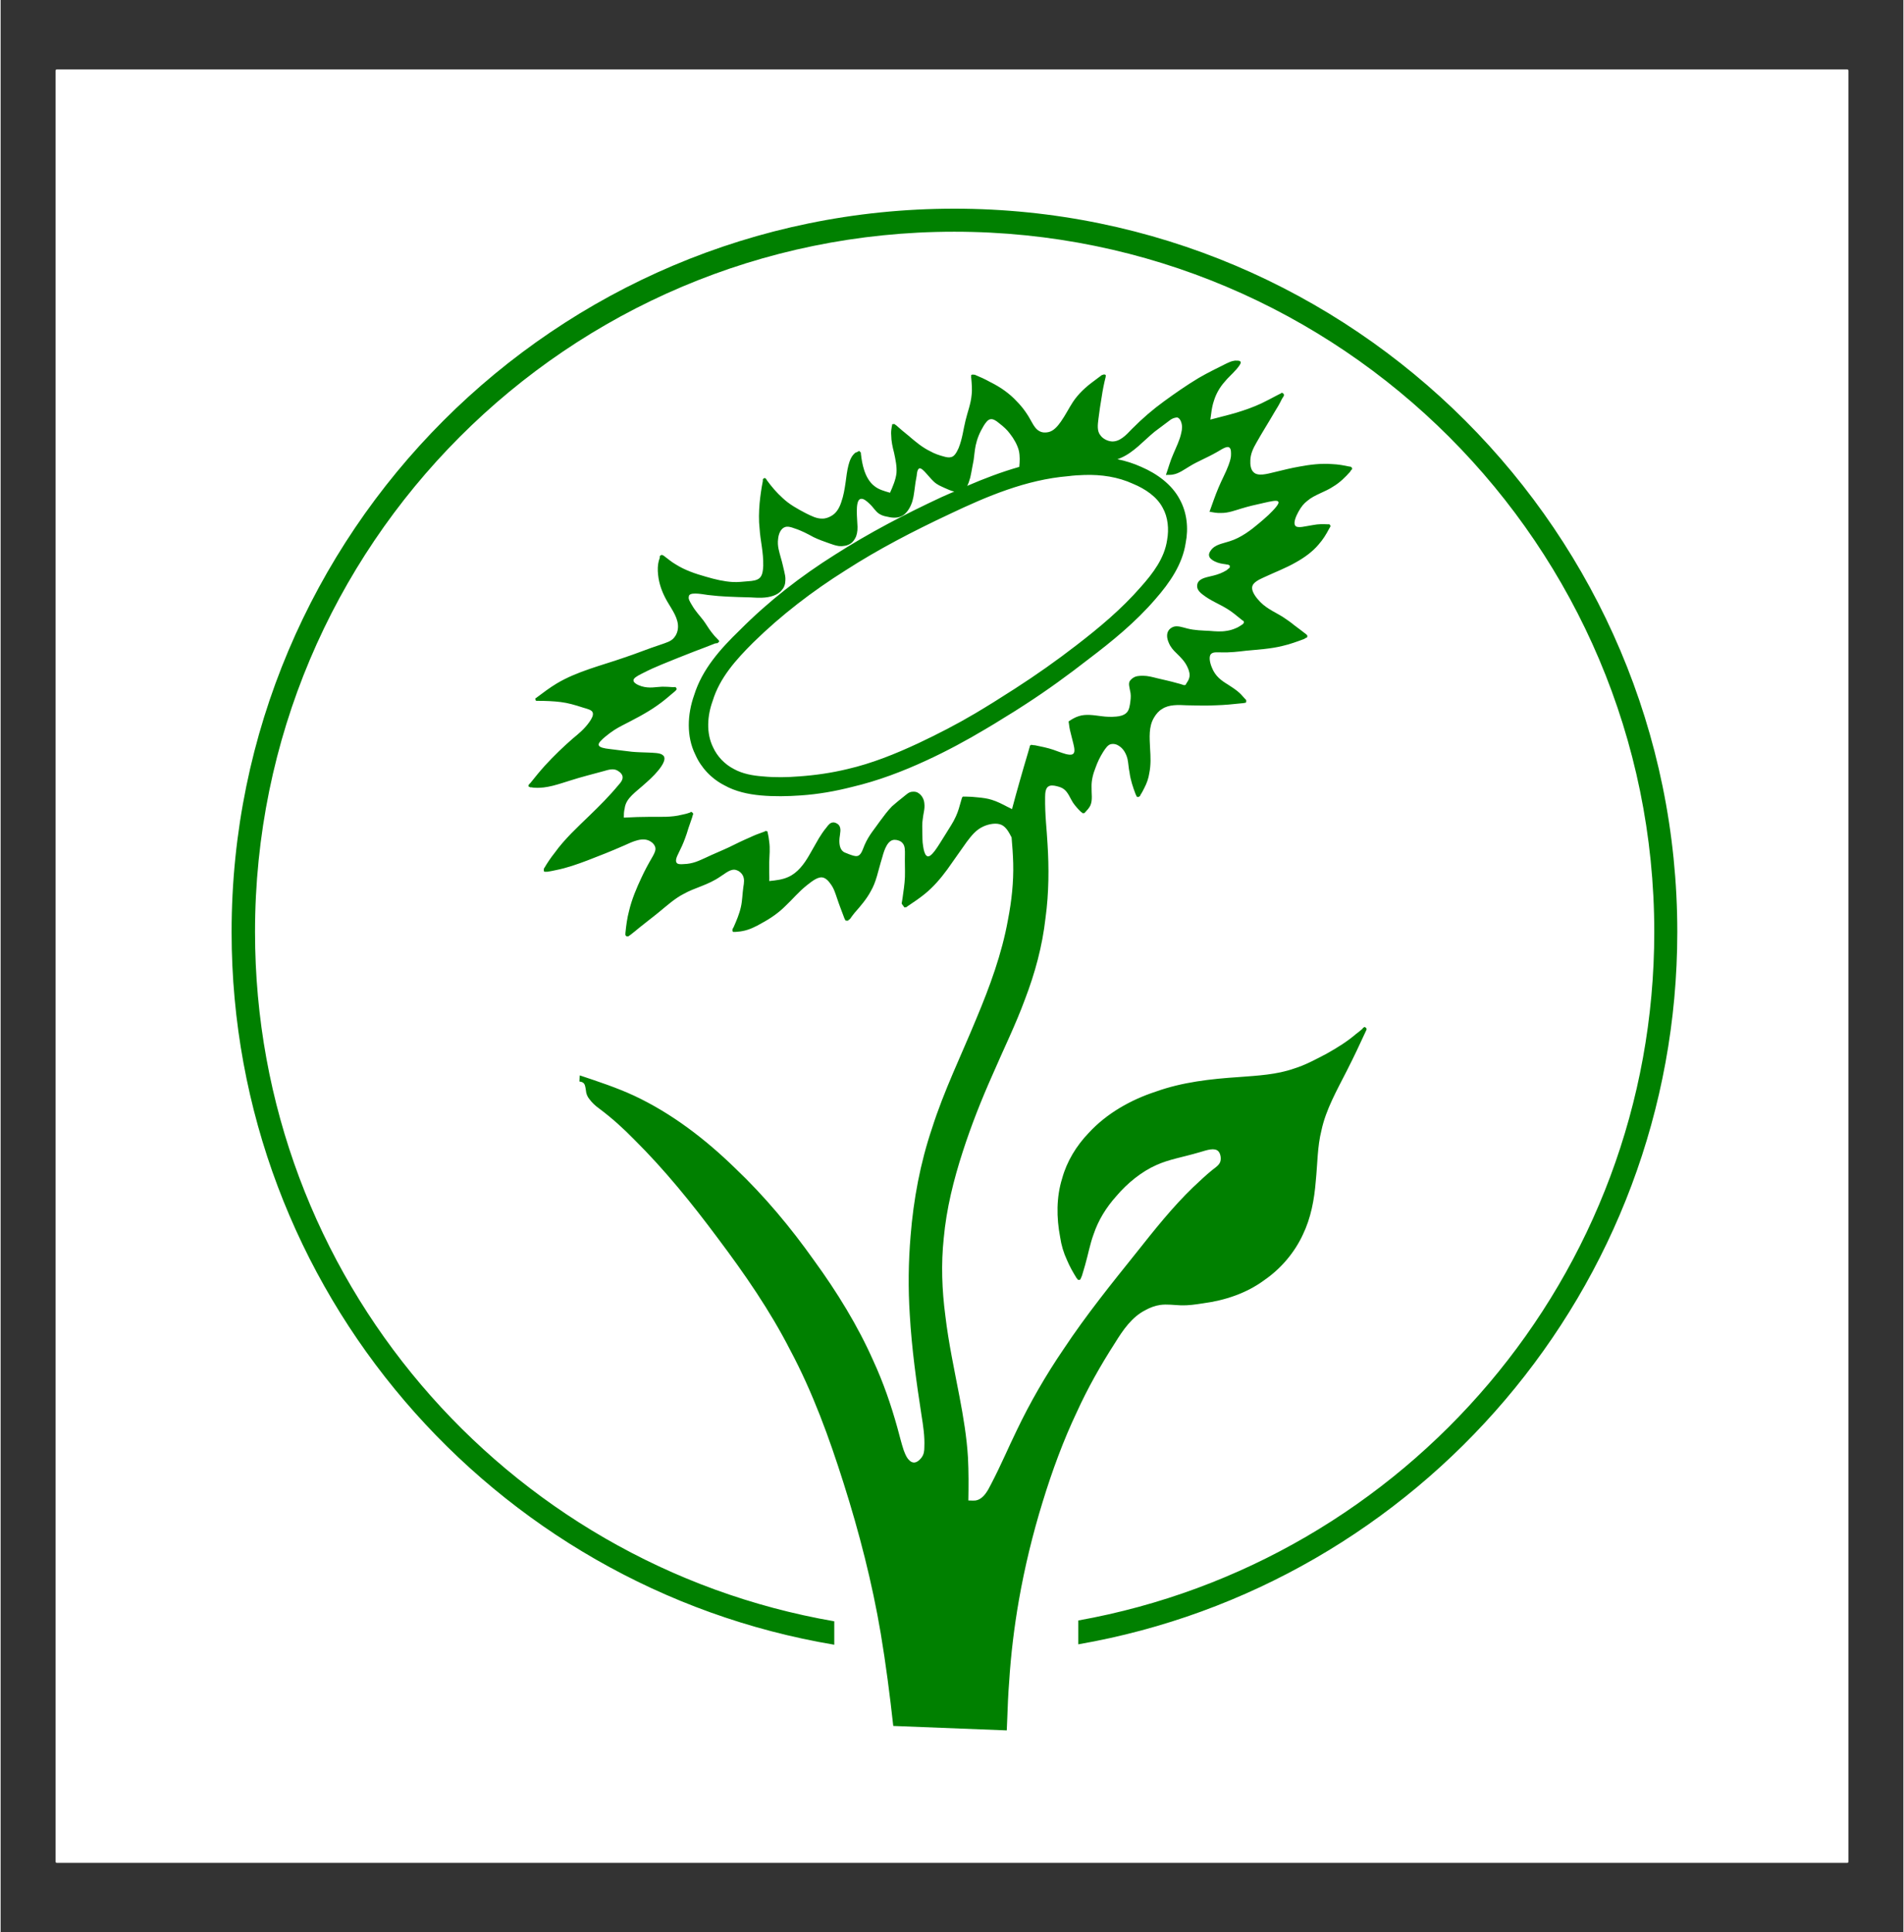 <?xml version="1.0" encoding="UTF-8" standalone="no"?>
<!-- Created with Inkscape (http://www.inkscape.org/) by Marsupilami -->

<svg
   xmlns:dc="http://purl.org/dc/elements/1.1/"
   xmlns:cc="http://creativecommons.org/ns#"
   xmlns:rdf="http://www.w3.org/1999/02/22-rdf-syntax-ns#"
   xmlns:svg="http://www.w3.org/2000/svg"
   xmlns="http://www.w3.org/2000/svg"
   xmlns:sodipodi="http://sodipodi.sourceforge.net/DTD/sodipodi-0.dtd"
   xmlns:inkscape="http://www.inkscape.org/namespaces/inkscape"
   version="1.0"
   width="757"
   height="768"
   viewBox="0 0 131.305 133.3"
   id="svg2646"
   inkscape:version="0.48.3.1 r9886"
   sodipodi:docname="vegan-logo.svg">
  <rect x="0" y="0" width="131.305" height="133.3" fill="#333333" stroke="none"/>
  <title
     id="title3046">Vegan-Logo</title>
  <sodipodi:namedview
     pagecolor="#ffffff"
     bordercolor="#666666"
     borderopacity="1"
     objecttolerance="10"
     gridtolerance="10"
     guidetolerance="10"
     inkscape:pageopacity="0"
     inkscape:pageshadow="2"
     inkscape:window-width="1280"
     inkscape:window-height="974"
     id="namedview3035"
     showgrid="false"
     inkscape:zoom="0.48958333"
     inkscape:cx="-94.907969"
     inkscape:cy="382.12876"
     inkscape:window-x="0"
     inkscape:window-y="0"
     inkscape:window-maximized="1"
     inkscape:current-layer="svg2646" />
  <defs
     id="defs2648" />
  <g
     id="g3038"
     inkscape:export-filename="/home/waldgeist/data/homepage/veganes-leben/vegan-logo.png"
     inkscape:export-xdpi="90"
     inkscape:export-ydpi="90">
    <rect
       y="4.875"
       x="3.877"
       height="123.551"
       width="123.551"
       id="rect3039"
       style="color:#000000;fill:#ffffff;fill-opacity:1;fill-rule:nonzero;stroke:#ffffff;stroke-width:0.174;stroke-linecap:round;stroke-linejoin:round;stroke-miterlimit:4;stroke-opacity:1;stroke-dasharray:none;stroke-dashoffset:0;marker:none;visibility:visible;display:inline;overflow:visible;enable-background:accumulate" />
    <g
       id="layer1"
       transform="matrix(0.892,0,0,0.892,-269.145,-404.457)">
      <path
         inkscape:connector-curvature="0"
         style="fill:#008000;fill-opacity:1;fill-rule:nonzero;stroke:none"
         id="path2572"
         transform="translate(299.663,453.036)"
         d="m 75.844,16.531 c -30.856,0 -55.906,25.081 -55.906,55.938 0,27.689 20.186,50.69 46.625,55.125 l 0,-1.812 C 41.095,121.381 21.75,99.195 21.75,72.469 21.75,42.578 45.953,18.312 75.844,18.312 105.735,18.312 130,42.578 130,72.469 c 0,26.616 -19.245,48.722 -44.562,53.25 l 0,1.844 c 26.293,-4.558 46.344,-27.509 46.344,-55.094 -1e-5,-30.856 -25.081,-55.938 -55.938,-55.938 z m 21.719,11.75 c -0.288,0.036 -0.448,0.125 -0.656,0.219 -0.68,0.345 -1.435,0.703 -2.156,1.125 -0.945,0.566 -1.836,1.191 -2.688,1.812 -0.853,0.62 -1.635,1.288 -2.469,2.125 -0.451,0.474 -0.939,1.005 -1.562,0.969 C 87.71,34.513 87.328,34.317 87.156,34.062 86.876,33.733 86.944,33.237 87,32.781 c 0.075,-0.621 0.156,-1.123 0.25,-1.688 0.074,-0.51 0.182,-1.052 0.312,-1.562 l 0,-0.031 c -2e-6,-0.017 0,-0.031 0,-0.031 -2e-6,-0.018 0,-0.031 0,-0.031 -2e-6,-0.018 0,-0.062 0,-0.062 -2e-6,-0.017 -0.031,0.019 -0.031,0 -0.019,1e-6 -0.013,0 -0.031,0 -0.019,1e-6 -0.013,-0.013 -0.031,-0.031 -0.019,0 -0.013,0 -0.031,0 -0.019,0 -0.044,0.013 -0.062,0.031 -0.019,1e-6 -0.013,0 -0.031,0 -0.041,0.019 -0.075,0.012 -0.094,0.031 -0.206,0.146 -0.416,0.322 -0.625,0.469 -0.624,0.456 -1.177,0.973 -1.594,1.594 -0.321,0.491 -0.579,1.019 -0.938,1.531 -0.245,0.345 -0.552,0.722 -0.969,0.812 -0.245,0.055 -0.511,0.037 -0.719,-0.094 -0.228,-0.125 -0.401,-0.389 -0.531,-0.625 -0.34,-0.639 -0.714,-1.18 -1.188,-1.656 -0.568,-0.621 -1.285,-1.118 -2.062,-1.5 -0.395,-0.221 -0.791,-0.4 -1.188,-0.562 -0.041,-0.019 -0.076,0 -0.094,0 -0.02,1e-6 -0.01,0 -0.031,0 -2e-6,-0.018 -0.01,-0.031 -0.031,-0.031 -0.019,0 -0.013,0.031 -0.031,0.031 -0.018,1e-6 -0.044,-0.018 -0.062,0 -0.019,0.017 -0.031,0.012 -0.031,0.031 -0.019,0.018 0,0.013 0,0.031 -2e-6,-1e-6 0,0.043 0,0.062 -2e-6,0.035 -0.019,0.058 0,0.094 0.037,0.438 0.086,0.906 0.031,1.344 -0.06,0.696 -0.319,1.331 -0.469,1.969 -0.174,0.692 -0.229,1.353 -0.531,2.125 -0.151,0.327 -0.323,0.683 -0.625,0.719 -0.131,0.034 -0.291,0.005 -0.438,-0.031 -0.436,-0.11 -0.795,-0.234 -1.156,-0.438 -0.603,-0.289 -1.146,-0.75 -1.656,-1.188 -0.34,-0.276 -0.676,-0.552 -1,-0.844 -0.02,-0.018 -0.062,-0.013 -0.062,-0.031 -2e-6,-0.019 -0.031,-0.031 -0.031,-0.031 -0.019,-0.016 -0.031,0 -0.031,0 -0.022,10e-7 -0.031,0 -0.031,0 -0.019,10e-7 -0.031,0 -0.031,0 -0.021,0.016 -0.062,0 -0.062,0 -0.019,0.019 -0.013,0.044 -0.031,0.062 -2e-6,10e-7 0,0.013 0,0.031 -2e-6,-2e-6 0,0.013 0,0.031 C 71.012,33.367 71,33.411 71,33.469 c -0.037,0.199 -0.05,0.392 -0.031,0.594 -2e-6,0.437 0.104,0.906 0.219,1.344 0.114,0.531 0.225,1.05 0.188,1.562 -0.058,0.526 -0.274,1.021 -0.5,1.531 -0.435,-0.127 -0.865,-0.243 -1.188,-0.5 -0.398,-0.292 -0.66,-0.775 -0.812,-1.25 -0.131,-0.4 -0.209,-0.847 -0.25,-1.25 -0.019,-0.035 0,-0.055 0,-0.094 -2e-6,-0.019 -0.016,-0.016 -0.031,-0.031 -2e-6,-0.019 -0.031,-0.014 -0.031,-0.031 -2e-6,10e-7 -0.013,-0.031 -0.031,-0.031 l 0,-0.031 c -0.019,10e-7 -0.062,0 -0.062,0 -0.019,10e-7 -0.015,0 -0.031,0 -2e-6,10e-7 -0.031,0.016 -0.031,0.031 l -0.031,0 c -2e-6,-10e-7 -0.014,0.031 -0.031,0.031 -0.056,0.036 -0.096,0.025 -0.156,0.062 -0.3,0.24 -0.436,0.603 -0.531,0.969 -0.113,0.437 -0.163,0.894 -0.219,1.312 -0.079,0.53 -0.155,1.031 -0.344,1.562 -0.134,0.4 -0.346,0.782 -0.688,1 -0.224,0.144 -0.486,0.25 -0.75,0.25 -0.456,0.019 -0.866,-0.206 -1.281,-0.406 -0.661,-0.345 -1.302,-0.697 -1.812,-1.188 -0.451,-0.4 -0.859,-0.883 -1.219,-1.375 -0.019,-0.022 -0.025,-0.078 -0.062,-0.094 2e-6,-2e-6 -0.013,-0.011 -0.031,-0.031 l 0,-0.031 c -0.019,-10e-7 -0.031,0 -0.031,0 -0.019,-10e-7 -0.046,0 -0.062,0 2e-6,-10e-7 -0.009,-0.019 -0.031,0 2e-6,-10e-7 -0.031,0.016 -0.031,0.031 -0.016,10e-7 -0.031,0.011 -0.031,0.031 2e-6,-2e-6 -0.031,0.016 -0.031,0.031 2e-6,-10e-7 0,0.013 0,0.031 2e-6,0.022 0,0.076 0,0.094 -0.115,0.581 -0.193,1.131 -0.25,1.719 -0.056,0.653 -0.075,1.328 0,1.969 0.058,0.947 0.302,1.781 0.281,2.875 -0.02,0.35 -0.054,0.74 -0.281,0.938 -0.187,0.182 -0.554,0.232 -0.875,0.25 -0.436,0.036 -0.807,0.081 -1.188,0.062 C 58.041,45.368 57.335,45.201 56.656,45 c -0.85,-0.236 -1.66,-0.514 -2.375,-0.969 C 53.958,43.849 53.675,43.593 53.375,43.375 53.356,43.357 53.312,43.344 53.312,43.344 53.295,43.344 53.27,43.312 53.25,43.312 c -0.019,2e-6 -0.013,0 -0.031,0 -0.019,2e-6 -0.013,0 -0.031,0 -0.019,2e-6 -0.013,0.012 -0.031,0.031 -0.019,-10e-7 -0.013,-0.021 -0.031,0 2e-6,-10e-7 -0.031,0.013 -0.031,0.031 l -0.031,0.031 c 2e-6,-10e-7 0,0.016 0,0.031 2e-6,0.019 0,0.058 0,0.094 -0.058,0.148 -0.104,0.323 -0.125,0.469 -0.058,0.382 -0.026,0.74 0.031,1.125 0.111,0.639 0.346,1.226 0.688,1.812 0.38,0.654 0.871,1.3 0.812,2.031 -0.016,0.253 -0.113,0.516 -0.281,0.719 -0.231,0.31 -0.645,0.414 -1.062,0.562 -1.001,0.327 -1.866,0.69 -2.812,1 -1.721,0.603 -3.631,1.052 -5.219,2 -0.546,0.328 -1.05,0.71 -1.562,1.094 -0.019,0.021 -0.013,0.016 -0.031,0.031 -0.02,-2e-6 -0.031,0 -0.031,0 2e-6,0.021 -0.031,0.031 -0.031,0.031 2e-6,0.019 0,0.044 0,0.062 2e-6,0.019 0,0.031 0,0.031 2e-6,0.021 0.013,0.016 0.031,0.031 2e-6,0.018 -0.018,0.013 0,0.031 L 43.5,54.594 c 0.019,0.017 0.031,1e-5 0.031,0 0.019,-10e-7 0.031,1e-5 0.031,0 0.016,-10e-7 0.044,1e-5 0.062,0 0.585,-10e-7 1.218,0.023 1.781,0.094 0.586,0.076 1.085,0.222 1.75,0.438 0.321,0.094 0.661,0.175 0.719,0.375 0.075,0.204 -0.083,0.482 -0.25,0.719 -0.396,0.565 -0.844,0.919 -1.281,1.281 -0.716,0.622 -1.472,1.346 -2.156,2.094 -0.395,0.438 -0.766,0.888 -1.125,1.344 -0.041,0.035 -0.084,0.088 -0.125,0.125 -0.016,0.017 0,0.012 0,0.031 2e-6,-10e-7 -0.031,0.013 -0.031,0.031 2e-6,0.016 0,0.042 0,0.062 2e-6,0.018 0.031,0.013 0.031,0.031 2e-6,0 -0.016,0.012 0,0.031 l 0.031,0 C 42.99,61.267 43,61.25 43,61.25 c 0.018,0 0.011,0.031 0.031,0.031 0.037,-10e-7 0.056,1e-5 0.094,0 0.075,0.018 0.174,0.031 0.25,0.031 0.944,0.072 1.893,-0.29 2.781,-0.562 0.85,-0.274 1.636,-0.463 2.562,-0.719 0.379,-0.111 0.772,-0.233 1.094,-0.031 0.19,0.109 0.396,0.31 0.375,0.531 2e-6,0.182 -0.128,0.364 -0.281,0.531 -0.772,0.93 -1.488,1.639 -2.281,2.406 -0.906,0.875 -1.93,1.817 -2.688,2.875 -0.305,0.382 -0.565,0.769 -0.812,1.188 -0.019,0.018 -0.031,0.047 -0.031,0.062 2e-6,0.021 0,0.031 0,0.031 2e-6,0.017 0,0.013 0,0.031 2e-6,0.019 0,0.012 0,0.031 2e-6,0.016 0,0.031 0,0.031 2e-6,0.018 0,0.044 0,0.062 0.019,-2e-6 0.013,0 0.031,0 2e-6,0.019 0.031,0.031 0.031,0.031 0.016,0.019 0.031,0 0.031,0 0.019,-10e-7 0.031,0 0.031,0 2e-6,-10e-7 0.013,0 0.031,0 0.039,-10e-7 0.066,0 0.125,0 0.206,-0.035 0.446,-0.071 0.656,-0.125 0.851,-0.166 1.663,-0.458 2.438,-0.75 0.945,-0.363 1.806,-0.7 2.844,-1.156 0.681,-0.311 1.449,-0.678 2.031,-0.312 0.19,0.111 0.334,0.284 0.375,0.469 0.055,0.217 -0.086,0.481 -0.219,0.719 -0.34,0.584 -0.601,1.068 -0.844,1.594 -0.38,0.803 -0.76,1.7 -0.969,2.594 -0.151,0.566 -0.224,1.137 -0.281,1.719 2e-6,0.037 0,0.055 0,0.094 l 0,0.031 c 2e-6,0.018 0,0.031 0,0.031 2e-6,0.017 0.031,0.012 0.031,0.031 0.021,4e-6 0.015,0.031 0.031,0.031 2e-6,0.017 0.031,0.014 0.031,0.031 0.02,3e-6 0.031,0 0.031,0 0.018,3e-6 0.031,0 0.031,0 0.019,3e-6 0.031,0 0.031,0 0.018,-0.017 0.031,0 0.031,0 0.075,-0.057 0.164,-0.103 0.219,-0.156 0.225,-0.165 0.429,-0.349 0.656,-0.531 0.49,-0.4 0.991,-0.768 1.5,-1.188 0.625,-0.51 1.229,-1.06 1.906,-1.406 0.869,-0.495 1.861,-0.668 2.844,-1.344 0.434,-0.275 0.831,-0.646 1.25,-0.5 0.189,0.054 0.374,0.21 0.469,0.375 0.17,0.288 0.117,0.612 0.062,0.938 -0.077,0.532 -0.075,1.037 -0.188,1.531 -0.116,0.53 -0.335,1.051 -0.562,1.562 -0.04,0.054 -0.075,0.132 -0.094,0.188 -0.019,0 0,0.031 0,0.031 2e-6,0.018 0,0.016 0,0.031 2e-6,0.024 0,0.031 0,0.031 0.019,0.018 0,0.031 0,0.031 0.019,0.021 0.015,0.016 0.031,0.031 2e-6,2e-6 0.031,0.011 0.031,0.031 0.019,10e-7 0.031,0 0.031,0 0.021,0.017 0.031,0 0.031,0 2e-6,2e-6 0.016,0 0.031,0 0.022,-0.017 0.046,0 0.062,0 0.173,-0.021 0.359,-0.024 0.531,-0.062 0.549,-0.092 1.061,-0.352 1.531,-0.625 0.68,-0.365 1.302,-0.801 1.812,-1.312 C 63.346,69.94 63.78,69.377 64.5,68.812 c 0.397,-0.31 0.873,-0.68 1.25,-0.531 0.209,0.074 0.369,0.253 0.5,0.438 0.286,0.363 0.4,0.773 0.531,1.156 0.169,0.511 0.374,1.02 0.562,1.531 0.022,0.036 0.044,0.089 0.062,0.125 -2e-6,0.019 0.013,0.031 0.031,0.031 -2e-6,0.017 0,0.012 0,0.031 0.019,-10e-7 0.013,-0.018 0.031,0 0.02,-10e-7 0.045,0 0.062,0 0.018,-10e-7 0.013,0 0.031,0 0.021,-10e-7 0.015,0 0.031,0 0.019,-10e-7 0.01,0 0.031,0 l 0.031,0 c -2e-6,-2e-6 -0.019,-0.014 0,-0.031 0.019,-0.037 0.084,-0.056 0.125,-0.094 0.112,-0.163 0.242,-0.34 0.375,-0.5 0.455,-0.511 0.916,-1.058 1.219,-1.625 0.454,-0.766 0.566,-1.565 0.906,-2.656 0.17,-0.641 0.439,-1.363 0.969,-1.344 0.207,3e-6 0.464,0.09 0.594,0.25 0.207,0.222 0.188,0.563 0.188,0.875 -0.016,0.618 0.016,1.185 0,1.75 -0.022,0.55 -0.113,1.109 -0.188,1.656 -0.018,0.128 -0.044,0.265 -0.062,0.375 -2e-6,0.018 0,0.013 0,0.031 -2e-6,0.021 0.013,0.014 0.031,0.031 -2e-6,0.016 0.011,0.041 0.031,0.062 L 71.938,70.5 c -2e-6,3e-6 0.013,0.031 0.031,0.031 -2e-6,0.018 0,0.031 0,0.031 0.019,0.019 0.062,0 0.062,0 0.016,2e-6 0.031,0 0.031,0 0.019,2e-6 0.031,0 0.031,0 0.018,2e-6 0.031,0 0.031,0 0.075,-0.052 0.144,-0.12 0.219,-0.156 0.412,-0.275 0.838,-0.565 1.219,-0.875 0.677,-0.548 1.24,-1.211 1.75,-1.906 0.51,-0.712 0.986,-1.411 1.5,-2.125 0.359,-0.473 0.714,-0.933 1.281,-1.188 0.432,-0.2 1.028,-0.306 1.406,-0.125 0.359,0.165 0.573,0.567 0.781,0.969 0.056,0.655 0.107,1.325 0.125,2 0.037,1.457 -0.122,2.915 -0.406,4.375 -0.471,2.627 -1.399,5.144 -2.438,7.625 -1.171,2.847 -2.515,5.599 -3.438,8.5 -0.909,2.697 -1.43,5.486 -1.656,8.312 -0.171,2.025 -0.195,4.084 -0.062,6.125 0.151,2.591 0.507,5.178 0.906,7.75 0.13,0.82 0.258,1.63 0.219,2.469 -2e-6,0.293 -0.03,0.557 -0.219,0.812 -0.154,0.198 -0.395,0.41 -0.625,0.375 -0.189,-0.017 -0.355,-0.182 -0.469,-0.344 -0.131,-0.204 -0.203,-0.391 -0.281,-0.594 -0.188,-0.565 -0.331,-1.178 -0.5,-1.781 -0.494,-1.768 -1.086,-3.483 -1.844,-5.125 C 68.382,102.918 66.778,100.32 65,97.875 63.189,95.323 61.178,92.907 58.875,90.719 56.585,88.493 53.992,86.495 51.062,85.125 49.721,84.505 48.295,84.037 46.875,83.562 l -0.031,0.469 c 0.113,0.021 0.207,0.038 0.281,0.094 0.154,0.09 0.184,0.342 0.219,0.562 0.019,0.288 0.113,0.519 0.281,0.719 0.19,0.256 0.466,0.521 0.75,0.719 1.001,0.748 1.885,1.551 2.719,2.406 2.341,2.32 4.454,4.929 6.438,7.594 2.099,2.791 4.056,5.622 5.625,8.688 1.741,3.267 3.011,6.761 4.125,10.281 1.21,3.812 2.217,7.723 2.875,11.625 0.399,2.388 0.705,4.767 0.969,7.156 l 8.781,0.344 C 79.948,133.473 79.963,132.703 80,131.938 c 0.019,-0.492 0.056,-0.989 0.094,-1.5 0.132,-2.095 0.388,-4.202 0.75,-6.281 0.452,-2.573 1.067,-5.109 1.844,-7.625 0.734,-2.391 1.597,-4.742 2.656,-6.969 0.832,-1.821 1.801,-3.543 2.938,-5.312 0.62,-1.004 1.305,-2.002 2.344,-2.531 0.359,-0.2 0.761,-0.35 1.156,-0.406 0.527,-0.071 1.062,0.011 1.594,0.031 0.586,0.018 1.129,-0.065 1.719,-0.156 1.681,-0.221 3.36,-0.778 4.719,-1.781 1.304,-0.895 2.357,-2.143 3,-3.531 0.624,-1.292 0.887,-2.715 1,-4.156 0.135,-1.314 0.12,-2.649 0.438,-3.906 0.344,-1.625 1.214,-3.132 1.969,-4.625 0.53,-1.04 1.025,-2.085 1.5,-3.125 0.015,-0.018 0,-0.013 0,-0.031 0.022,-10e-7 0.031,-0.043 0.031,-0.062 0,0 -0.009,-0.013 -0.031,-0.031 0,10e-7 0,-0.013 0,-0.031 -0.015,0 -0.009,-0.031 -0.031,-0.031 0,-0.019 -0.031,-0.014 -0.031,-0.031 -0.022,0 -0.016,0 -0.031,0 -0.021,-0.019 -0.011,-0.031 -0.031,-0.031 -0.019,-10e-7 -0.031,0 -0.031,0 -0.02,0.019 -0.014,0.031 -0.031,0.031 -0.019,0.017 -0.044,0.031 -0.062,0.031 -0.019,0.018 -0.013,0.044 -0.031,0.062 -0.154,0.144 -0.329,0.28 -0.5,0.406 -0.7,0.603 -1.468,1.075 -2.281,1.531 -0.834,0.438 -1.641,0.881 -2.531,1.156 -1.344,0.473 -2.812,0.546 -4.25,0.656 -2.213,0.145 -4.397,0.393 -6.438,1.125 -1.949,0.636 -3.81,1.692 -5.188,3.188 -0.964,1.001 -1.705,2.22 -2.062,3.531 -0.454,1.444 -0.443,3.037 -0.156,4.531 0.091,0.621 0.266,1.213 0.531,1.781 0.207,0.493 0.466,0.95 0.75,1.406 0.021,0.019 0.044,0.026 0.062,0.062 -2e-6,-10e-7 -0.019,0.031 0,0.031 l 0.031,0 c 0.016,0.019 0.011,0.031 0.031,0.031 0.021,10e-7 0.015,-1e-5 0.031,0 0.018,0.019 0.011,-1e-5 0.031,0 0.021,10e-7 0.046,-1e-5 0.062,0 0.02,10e-7 0.011,-0.031 0.031,-0.031 -2e-6,-0.018 0,-0.014 0,-0.031 0.016,-10e-7 0.031,-0.014 0.031,-0.031 0.044,-0.072 0.052,-0.145 0.094,-0.219 0.075,-0.274 0.175,-0.551 0.25,-0.844 0.227,-0.782 0.371,-1.608 0.656,-2.375 0.361,-1.077 0.955,-2.046 1.75,-2.938 0.87,-1.027 1.98,-1.914 3.094,-2.406 1.004,-0.456 2.011,-0.598 3.375,-1 0.549,-0.164 1.15,-0.375 1.438,-0.062 0.15,0.164 0.216,0.494 0.156,0.75 -0.075,0.292 -0.351,0.473 -0.594,0.656 -0.568,0.455 -1.039,0.919 -1.531,1.375 C 92.762,93.715 91.36,95.473 90,97.188 c -1.988,2.482 -3.934,4.886 -5.688,7.531 -1.383,2.025 -2.624,4.185 -3.625,6.281 -0.661,1.35 -1.208,2.671 -2,4.188 -0.264,0.527 -0.571,1.07 -1.062,1.219 -0.208,0.071 -0.44,0.031 -0.688,0.031 0.019,-1.115 0.026,-2.216 -0.031,-3.312 -0.094,-1.586 -0.357,-3.148 -0.656,-4.719 -0.398,-2.08 -0.849,-4.17 -1.094,-6.25 -0.265,-2.008 -0.336,-4.011 -0.125,-6 0.207,-2.279 0.766,-4.516 1.469,-6.688 0.661,-2.045 1.442,-4.017 2.312,-5.969 0.832,-1.932 1.782,-3.86 2.5,-5.812 0.775,-2.024 1.347,-4.103 1.594,-6.312 0.265,-1.918 0.269,-3.919 0.156,-5.688 -0.058,-1.17 -0.207,-2.197 -0.188,-3.656 -2e-6,-0.329 0.041,-0.685 0.25,-0.812 0.15,-0.109 0.401,-0.086 0.625,-0.031 0.227,0.054 0.445,0.123 0.594,0.25 0.324,0.255 0.464,0.684 0.688,1.031 0.191,0.273 0.396,0.503 0.625,0.719 0.015,0.019 0.079,0.044 0.094,0.062 -2e-6,-10e-7 0,0.011 0,0.031 0.019,0 0.062,0 0.062,0 0.015,0 0.031,0 0.031,0 0.019,0 0.031,0 0.031,0 0.019,0 0.031,0 0.031,0 0.019,-0.021 0.013,-0.013 0.031,-0.031 l 0.031,-0.031 c 0.152,-0.164 0.31,-0.331 0.406,-0.531 0.191,-0.42 0.079,-0.944 0.094,-1.438 -0.015,-0.528 0.126,-1.028 0.312,-1.5 0.152,-0.421 0.329,-0.799 0.594,-1.219 0.169,-0.256 0.36,-0.558 0.625,-0.594 0.191,-0.035 0.395,0.013 0.562,0.125 0.381,0.218 0.595,0.649 0.688,1.031 0.075,0.347 0.081,0.703 0.156,1.031 0.075,0.584 0.26,1.139 0.469,1.688 0.019,0.036 0.044,0.089 0.062,0.125 -2e-6,0.018 0,0.031 0,0.031 -2e-6,0.018 0.031,0.012 0.031,0.031 0.019,-10e-7 0.013,0 0.031,0 l 0,0.031 c 0.022,0 0.044,0 0.062,0 l 0.031,0 c 0.015,0 0.031,-0.012 0.031,-0.031 0.019,-10e-7 0.031,0.017 0.031,0 0.014,-10e-7 0.031,-0.031 0.031,-0.031 0.022,2e-6 0.031,0 0.031,0 0.019,-0.036 0.016,-0.058 0.031,-0.094 0.116,-0.165 0.22,-0.38 0.312,-0.562 0.191,-0.365 0.319,-0.741 0.375,-1.125 0.131,-0.641 0.104,-1.267 0.062,-1.906 -0.037,-0.838 -0.125,-1.692 0.312,-2.406 0.15,-0.252 0.36,-0.511 0.625,-0.656 0.511,-0.347 1.241,-0.317 1.906,-0.281 0.774,0.017 1.51,0.037 2.25,0 0.661,-0.018 1.339,-0.084 2,-0.156 0.075,1e-6 0.144,-0.012 0.219,-0.031 l 0.031,0 c -2e-6,-2e-6 0.013,0 0.031,0 0.019,-0.018 0.044,-0.042 0.062,-0.062 -2e-6,0 0,-0.014 0,-0.031 -2e-6,1e-6 0,-0.014 0,-0.031 -2e-6,0 0,-0.014 0,-0.031 -2e-6,-10e-7 0,-0.013 0,-0.031 l 0,-0.031 C 98.381,54.475 98.334,54.432 98.281,54.375 98.129,54.192 97.94,53.99 97.75,53.844 c -0.224,-0.183 -0.472,-0.337 -0.719,-0.5 -0.508,-0.31 -0.985,-0.639 -1.25,-1.312 -0.168,-0.386 -0.278,-0.928 -0.031,-1.094 0.15,-0.128 0.454,-0.094 0.719,-0.094 0.736,0.022 1.314,-0.051 1.938,-0.125 0.907,-0.09 1.917,-0.14 2.844,-0.375 0.568,-0.128 1.106,-0.329 1.656,-0.531 0.052,-0.019 0.098,-0.074 0.156,-0.094 l 0.031,0 c 0.02,10e-7 0.014,-0.031 0.031,-0.031 0,-0.018 0.031,-0.012 0.031,-0.031 0,-0.017 0,-0.013 0,-0.031 0.019,-0.018 0,-0.012 0,-0.031 0,-0.017 0,-0.043 0,-0.062 0,-0.018 -0.013,-0.013 -0.031,-0.031 -0.02,-0.021 -0.044,-0.047 -0.062,-0.062 -0.302,-0.24 -0.585,-0.447 -0.906,-0.688 -0.284,-0.239 -0.604,-0.454 -0.906,-0.656 -0.68,-0.42 -1.37,-0.681 -1.938,-1.375 -0.265,-0.311 -0.499,-0.712 -0.406,-1 0.075,-0.276 0.481,-0.492 0.844,-0.656 0.979,-0.456 1.739,-0.733 2.531,-1.188 0.627,-0.349 1.28,-0.81 1.75,-1.375 0.34,-0.384 0.585,-0.781 0.812,-1.219 0.019,-0.036 0.058,-0.101 0.094,-0.156 0,0 0,-0.012 0,-0.031 0.02,2e-6 0,-0.043 0,-0.062 0,2e-6 0,-0.013 0,-0.031 -0.018,10e-7 -0.031,0 -0.031,0 -0.019,-0.019 -0.013,-0.044 -0.031,-0.062 0,10e-7 -0.013,0.018 -0.031,0 0,10e-7 -0.04,0 -0.062,0 0,10e-7 -0.009,0 -0.031,0 -0.396,-0.018 -0.718,-0.028 -1.188,0.062 -0.515,0.072 -1.19,0.289 -1.344,0.031 -0.149,-0.2 0.045,-0.697 0.25,-1.062 0.209,-0.38 0.422,-0.646 0.688,-0.844 0.549,-0.479 1.389,-0.686 2.031,-1.125 0.489,-0.292 0.904,-0.703 1.281,-1.125 0.037,-0.052 0.058,-0.1 0.094,-0.156 0.02,-10e-7 0.031,0 0.031,0 0.018,-0.018 0.031,-0.041 0.031,-0.062 0,-0.018 0,-0.013 0,-0.031 0,-0.019 0,-0.014 0,-0.031 0,-0.016 -0.031,-0.009 -0.031,-0.031 0,-0.016 -0.031,-0.044 -0.031,-0.062 -0.019,-10e-7 -0.014,0.018 -0.031,0 -0.019,-10e-7 -0.013,-0.011 -0.031,-0.031 -0.037,-2e-6 -0.056,0.016 -0.094,0 -0.434,-0.092 -0.86,-0.172 -1.312,-0.188 -0.848,-0.074 -1.755,0.042 -2.531,0.188 -0.642,0.11 -1.214,0.254 -1.969,0.438 -0.586,0.144 -1.272,0.328 -1.594,0 -0.224,-0.199 -0.269,-0.594 -0.25,-0.938 0.019,-0.511 0.24,-0.944 0.469,-1.344 0.451,-0.805 0.954,-1.589 1.406,-2.375 0.209,-0.328 0.395,-0.65 0.562,-1 0.056,-0.088 0.096,-0.161 0.156,-0.25 0.015,-0.018 0,-0.044 0,-0.062 0,-0.019 0,-0.011 0,-0.031 0,-0.016 0,-0.013 0,-0.031 0,-0.018 -0.031,-0.012 -0.031,-0.031 0,0 -0.013,-0.031 -0.031,-0.031 L 101.25,30.781 c -0.019,0 -0.031,0 -0.031,0 -0.019,-0.019 -0.031,-0.019 -0.031,0 -0.019,0 -0.031,0 -0.031,0 -0.02,0 -0.031,0 -0.031,0 0,0.018 0,0.031 0,0.031 -0.094,0.054 -0.219,0.098 -0.312,0.156 -0.417,0.221 -0.804,0.425 -1.219,0.625 -0.624,0.292 -1.276,0.519 -1.938,0.719 -0.665,0.199 -1.339,0.349 -2,0.531 0.019,-0.145 0.044,-0.294 0.062,-0.438 0.041,-0.349 0.106,-0.704 0.219,-1.031 0.167,-0.548 0.472,-1.055 0.812,-1.438 0.261,-0.329 0.537,-0.544 0.938,-1 0.187,-0.22 0.412,-0.504 0.281,-0.594 -0.06,-0.072 -0.256,-0.062 -0.406,-0.062 z M 93,32.688 c 0.043,-0.005 0.087,-0.018 0.125,0 0.112,0.037 0.194,0.153 0.25,0.281 0.13,0.308 0.105,0.614 0.031,0.906 -0.116,0.565 -0.396,1.106 -0.625,1.656 -0.228,0.508 -0.371,1.063 -0.562,1.594 0.191,-0.018 0.362,0.007 0.531,-0.031 0.47,-0.071 0.905,-0.405 1.281,-0.625 0.681,-0.422 1.252,-0.612 2.156,-1.125 0.381,-0.22 0.796,-0.512 0.969,-0.312 0.111,0.093 0.111,0.421 0.094,0.656 -0.037,0.276 -0.109,0.467 -0.188,0.688 -0.205,0.563 -0.535,1.149 -0.781,1.75 -0.263,0.619 -0.46,1.223 -0.688,1.844 0.302,0.054 0.588,0.112 0.875,0.094 0.545,0.018 1.105,-0.198 1.594,-0.344 0.549,-0.166 0.996,-0.273 1.75,-0.438 0.475,-0.106 1.019,-0.241 1.094,-0.094 0.154,0.127 -0.372,0.667 -0.75,1.031 -0.303,0.275 -0.504,0.456 -0.75,0.656 -0.583,0.492 -1.361,1.1 -2.25,1.375 -0.549,0.185 -1.146,0.245 -1.469,0.719 -0.092,0.125 -0.163,0.281 -0.125,0.406 0.019,0.182 0.247,0.348 0.438,0.438 0.304,0.146 0.56,0.183 0.844,0.219 0.079,0.022 0.14,0.031 0.219,0.031 -2e-6,2e-6 0,0.013 0,0.031 0.019,0 0.031,0 0.031,0 0.019,0 0.044,0.031 0.062,0.031 -2e-6,0.018 0,0.011 0,0.031 -2e-6,0.016 0,0.011 0,0.031 -2e-6,0.019 0.019,0.016 0,0.031 -2e-6,0.017 0,0.012 0,0.031 -2e-6,0.018 0,0.044 0,0.062 l -0.031,0 c -2e-6,-10e-7 -0.013,0.011 -0.031,0.031 -0.079,0.053 -0.131,0.12 -0.188,0.156 -0.303,0.183 -0.623,0.313 -1,0.406 -0.453,0.125 -1.032,0.176 -1.219,0.562 -0.056,0.125 -0.069,0.262 -0.031,0.406 0.055,0.2 0.231,0.373 0.406,0.5 0.601,0.474 1.252,0.713 1.875,1.094 0.396,0.236 0.766,0.552 1.125,0.844 0.056,0.036 0.087,0.059 0.125,0.094 0.018,0.017 0.04,0.011 0.062,0.031 -2e-6,0 -0.016,0.031 0,0.031 -2e-6,0.021 0,0.031 0,0.031 -2e-6,0.017 0,0.031 0,0.031 -2e-6,0.021 0.016,0.031 0,0.031 -2e-6,0.018 -0.009,0.031 -0.031,0.031 -2e-6,0.019 -0.031,0.046 -0.031,0.062 -0.037,0.019 -0.056,0.029 -0.094,0.062 -0.154,0.094 -0.287,0.193 -0.438,0.25 -0.25,0.111 -0.485,0.184 -0.75,0.219 -0.434,0.074 -0.876,0.037 -1.312,0 C 95.025,49.153 94.457,49.147 93.875,49 c -0.363,-0.09 -0.772,-0.25 -1.094,-0.125 -0.134,0.057 -0.237,0.131 -0.312,0.219 -0.231,0.271 -0.18,0.672 -0.031,1 0.131,0.331 0.346,0.578 0.594,0.812 0.339,0.329 0.684,0.669 0.875,1.125 0.111,0.238 0.181,0.512 0.125,0.75 -0.036,0.182 -0.152,0.354 -0.25,0.5 -0.019,-10e-7 0,0.031 0,0.031 -0.015,0.017 -0.031,0.012 -0.031,0.031 -0.026,-10e-7 -0.031,0.013 -0.031,0.031 -0.018,0 -0.013,-0.018 -0.031,0 -0.022,0 -0.016,0 -0.031,0 -0.022,0 -0.044,0.018 -0.062,0 -0.169,-0.054 -0.359,-0.12 -0.531,-0.156 -0.511,-0.147 -1.019,-0.25 -1.531,-0.375 -0.376,-0.094 -0.716,-0.188 -1.094,-0.188 -0.265,10e-7 -0.541,0.013 -0.75,0.156 -0.113,0.072 -0.221,0.171 -0.281,0.281 -0.094,0.203 -0.006,0.449 0.031,0.688 0.079,0.289 0.069,0.553 0.031,0.844 -0.041,0.329 -0.089,0.708 -0.312,0.906 -0.191,0.183 -0.516,0.263 -0.781,0.281 -0.415,0.036 -0.76,0.021 -1.156,-0.031 -0.586,-0.075 -1.205,-0.182 -1.75,0 -0.288,0.09 -0.534,0.24 -0.781,0.406 0.036,0.31 0.081,0.602 0.156,0.875 0.058,0.274 0.142,0.529 0.219,0.875 0.076,0.312 0.145,0.688 -0.062,0.781 -0.113,0.075 -0.314,0.039 -0.5,0 C 84.119,58.611 83.82,58.485 83.5,58.375 83.067,58.227 82.565,58.127 82.094,58.031 82.015,58.031 81.92,58.018 81.844,58 c -2e-6,2e-6 -0.009,0 -0.031,0 -0.015,2e-6 -0.013,0 -0.031,0 -0.02,2e-6 -0.011,0.031 -0.031,0.031 -0.021,0.023 -0.045,0.014 -0.062,0.031 -2e-6,10e-7 0.019,0.031 0,0.031 -2e-6,0.018 0,0.031 0,0.031 -0.037,0.146 -0.087,0.289 -0.125,0.438 -0.224,0.749 -0.445,1.505 -0.656,2.25 -0.206,0.714 -0.404,1.445 -0.594,2.156 -0.131,-0.058 -0.244,-0.136 -0.375,-0.188 C 79.559,62.58 79.165,62.378 78.75,62.25 78.41,62.141 78.046,62.096 77.688,62.062 77.365,62.025 77.036,62 76.719,62 c -0.06,-10e-7 -0.087,0 -0.125,0 -0.018,-10e-7 -0.031,0 -0.031,0 -0.016,-10e-7 -0.031,-0.017 -0.031,0 -0.019,-10e-7 -0.041,0.012 -0.062,0.031 l 0,0.031 c -2e-6,0.018 -0.031,0.031 -0.031,0.031 -0.02,0.097 -0.045,0.148 -0.062,0.219 -0.115,0.42 -0.235,0.854 -0.406,1.219 -0.226,0.51 -0.48,0.843 -0.875,1.5 C 74.637,65.742 74.01,66.907 73.688,66.562 73.557,66.454 73.475,66.118 73.438,65.844 73.364,65.446 73.394,65.114 73.375,64.75 c -2e-6,-0.31 -0.025,-0.671 0.031,-1 0.037,-0.419 0.181,-0.8 0.125,-1.219 -0.019,-0.312 -0.182,-0.63 -0.469,-0.812 -0.133,-0.095 -0.3,-0.109 -0.469,-0.094 -0.265,0.016 -0.446,0.212 -0.656,0.375 -0.319,0.256 -0.621,0.494 -0.906,0.75 -0.34,0.346 -0.654,0.771 -0.938,1.156 -0.415,0.602 -0.849,1.062 -1.188,1.844 -0.153,0.365 -0.264,0.791 -0.562,0.844 -0.19,0.039 -0.439,-0.068 -0.688,-0.156 -0.148,-0.074 -0.295,-0.096 -0.406,-0.188 -0.264,-0.203 -0.319,-0.631 -0.281,-1.031 0.037,-0.381 0.168,-0.756 -0.062,-1.031 -0.111,-0.109 -0.287,-0.206 -0.438,-0.188 -0.209,-10e-7 -0.366,0.192 -0.5,0.375 -0.245,0.294 -0.424,0.57 -0.594,0.844 -0.244,0.42 -0.485,0.859 -0.75,1.312 -0.399,0.696 -0.909,1.376 -1.625,1.688 -0.437,0.201 -0.94,0.261 -1.469,0.312 0.019,-0.214 0,-0.439 0,-0.656 2e-6,-0.277 0,-0.54 0,-0.812 0.019,-0.53 0.075,-1.052 0,-1.562 -0.019,-0.238 -0.07,-0.514 -0.125,-0.75 2e-6,3e-6 0,-0.013 0,-0.031 2e-6,-0.017 -0.031,-0.031 -0.031,-0.031 -0.019,2e-6 -0.013,0 -0.031,0 -0.019,2e-6 -0.013,-0.031 -0.031,-0.031 -0.019,10e-7 -0.044,0 -0.062,0 -0.019,10e-7 -0.013,0 -0.031,0 2e-6,0.018 0,0.031 0,0.031 -0.037,2e-6 -0.052,0.011 -0.094,0.031 -0.377,0.128 -0.754,0.275 -1.094,0.438 -0.549,0.236 -1.048,0.479 -1.594,0.75 -0.587,0.277 -1.244,0.539 -1.812,0.812 -0.527,0.238 -0.999,0.484 -1.719,0.5 -0.225,0.021 -0.455,0.016 -0.531,-0.094 -0.131,-0.146 -0.009,-0.462 0.125,-0.719 0.225,-0.455 0.366,-0.762 0.5,-1.125 0.095,-0.256 0.206,-0.568 0.281,-0.844 0.092,-0.27 0.184,-0.536 0.281,-0.812 0.016,-0.072 0.044,-0.148 0.062,-0.219 2e-6,-0.021 0,-0.031 0,-0.031 2e-6,10e-7 0.013,0 0.031,0 2e-6,-0.018 0,-0.031 0,-0.031 2e-6,-0.022 -0.013,-0.031 -0.031,-0.031 2e-6,-0.016 0.019,-0.031 0,-0.031 2e-6,-0.021 -0.013,-0.013 -0.031,-0.031 2e-6,-10e-7 -0.015,-0.031 -0.031,-0.031 2e-6,10e-7 -0.013,-0.031 -0.031,-0.031 2e-6,0 -0.045,0 -0.062,0 2e-6,0 -0.013,0 -0.031,0 l 0,0.031 c -0.035,10e-7 -0.059,0.031 -0.094,0.031 -0.187,0.07 -0.407,0.118 -0.594,0.156 -0.777,0.198 -1.594,0.156 -2.406,0.156 -0.677,0 -1.379,0.026 -2.062,0.062 2e-6,-0.236 0.004,-0.472 0.062,-0.688 0.099,-0.844 0.825,-1.237 1.719,-2.062 0.79,-0.69 1.731,-1.764 1.219,-2.094 -0.189,-0.163 -0.693,-0.169 -1.125,-0.188 -0.474,-0.018 -0.873,-0.026 -1.25,-0.062 C 50.376,58.476 49.881,58.402 49.125,58.312 48.785,58.276 48.4,58.199 48.344,58.031 48.267,57.871 48.59,57.579 48.875,57.344 49.386,56.924 49.741,56.716 50.156,56.5 c 0.814,-0.42 1.836,-0.929 2.688,-1.531 0.513,-0.35 0.953,-0.744 1.406,-1.125 0.019,-0.021 0.041,-0.044 0.062,-0.062 0.019,-0.016 0.013,-0.009 0.031,-0.031 l 0,-0.031 C 54.362,53.701 54.375,53.688 54.375,53.688 c 2e-6,-0.019 0,-0.031 0,-0.031 2e-6,-0.019 -0.031,-0.031 -0.031,-0.031 2e-6,-0.018 -0.013,-0.031 -0.031,-0.031 2e-6,-0.021 0,-0.044 0,-0.062 -0.021,10e-7 -0.031,0 -0.031,0 -0.019,-0.018 -0.062,-1e-5 -0.062,0 -0.079,10e-7 -0.134,-1e-5 -0.188,0 C 53.768,53.513 53.515,53.5 53.25,53.5 c -0.51,0.018 -0.973,0.151 -1.594,-0.031 -0.302,-0.092 -0.625,-0.273 -0.625,-0.438 -0.037,-0.18 0.301,-0.368 0.625,-0.531 0.64,-0.329 1.074,-0.517 1.562,-0.719 0.755,-0.31 1.65,-0.672 2.5,-1 0.569,-0.203 1.096,-0.424 1.625,-0.625 0.074,-0.018 0.145,-0.016 0.219,-0.031 l 0,-0.031 c 0.021,2e-6 0.01,-0.014 0.031,-0.031 l 0.031,0 C 57.646,50.044 57.656,50 57.656,50 c 2e-6,-0.019 0,-0.031 0,-0.031 C 57.635,49.953 57.625,49.938 57.625,49.938 c 2e-6,-0.019 0,-0.013 0,-0.031 C 57.566,49.851 57.506,49.803 57.469,49.75 57.315,49.604 57.195,49.447 57.062,49.281 56.836,48.993 56.644,48.65 56.438,48.375 56.136,47.975 55.83,47.682 55.531,47.156 c -0.136,-0.222 -0.278,-0.461 -0.219,-0.625 2e-6,-0.365 0.864,-0.219 1.469,-0.125 0.624,0.072 1.016,0.104 1.469,0.125 0.549,0.033 1.189,0.044 1.812,0.062 0.605,0.036 1.214,0.075 1.781,-0.125 0.265,-0.093 0.507,-0.238 0.656,-0.438 0.191,-0.2 0.281,-0.48 0.281,-0.75 C 62.8,45.026 62.742,44.801 62.688,44.562 c -0.079,-0.326 -0.155,-0.689 -0.25,-1 -0.131,-0.492 -0.295,-0.935 -0.219,-1.5 0.037,-0.384 0.207,-0.796 0.531,-0.906 0.208,-0.074 0.472,-3.4e-4 0.719,0.094 0.569,0.182 1.03,0.433 1.5,0.688 0.379,0.183 0.769,0.32 1.188,0.469 0.242,0.089 0.517,0.183 0.781,0.219 0.301,0.018 0.627,-0.023 0.875,-0.188 0.207,-0.128 0.341,-0.344 0.438,-0.562 0.111,-0.31 0.13,-0.613 0.094,-1.031 -0.037,-0.712 -0.15,-1.929 0.344,-1.875 0.17,10e-7 0.405,0.194 0.594,0.375 0.302,0.275 0.466,0.598 0.75,0.781 0.171,0.11 0.367,0.184 0.594,0.219 0.359,0.094 0.76,0.128 1.062,0 0.359,-0.128 0.641,-0.507 0.812,-0.906 0.189,-0.42 0.224,-0.868 0.281,-1.25 0.037,-0.331 0.081,-0.616 0.156,-1 0.02,-0.2 0.05,-0.429 0.125,-0.5 0.189,-0.347 0.752,0.535 1.188,0.938 0.28,0.27 0.541,0.354 0.844,0.5 0.236,0.098 0.493,0.231 0.75,0.281 -0.335,0.152 -0.668,0.281 -1,0.438 -2.854,1.33 -5.614,2.775 -8.219,4.438 -2.646,1.661 -5.141,3.597 -7.375,5.844 -1.509,1.458 -2.908,3.024 -3.531,5.031 -0.526,1.479 -0.605,3.19 0.094,4.594 0.438,1.004 1.248,1.865 2.25,2.375 0.848,0.476 1.829,0.691 2.812,0.781 1.039,0.092 2.072,0.072 3.094,0 1.34,-0.09 2.664,-0.323 3.969,-0.656 2.004,-0.472 3.931,-1.205 5.781,-2.062 1.571,-0.726 3.058,-1.528 4.531,-2.406 0.47,-0.27 0.965,-0.581 1.438,-0.875 0.567,-0.344 1.141,-0.699 1.688,-1.062 1.664,-1.076 3.274,-2.247 4.844,-3.469 1.852,-1.404 3.652,-2.87 5.188,-4.656 C 92.519,45.459 93.5,44.035 93.75,42.375 93.975,41.245 93.849,40.02 93.281,39 c -0.601,-1.134 -1.74,-1.972 -2.969,-2.5 -0.593,-0.269 -1.213,-0.464 -1.844,-0.594 0.078,-0.033 0.176,-0.056 0.25,-0.094 1.02,-0.437 1.758,-1.32 2.625,-2.031 0.231,-0.182 0.438,-0.32 0.625,-0.469 0.19,-0.145 0.398,-0.301 0.625,-0.469 C 92.72,32.761 92.87,32.703 93,32.688 z m -14.344,0.125 c 0.189,-0.037 0.435,0.117 0.625,0.281 0.376,0.291 0.649,0.534 0.875,0.844 0.302,0.384 0.573,0.859 0.688,1.312 0.091,0.414 0.071,0.824 0.031,1.25 -1.373,0.392 -2.719,0.902 -4.031,1.469 0.055,-0.082 0.087,-0.194 0.125,-0.281 0.091,-0.253 0.15,-0.482 0.188,-0.719 0.056,-0.331 0.129,-0.673 0.188,-1 0.054,-0.382 0.081,-0.761 0.156,-1.125 0.115,-0.531 0.304,-1.002 0.625,-1.531 0.149,-0.236 0.324,-0.482 0.531,-0.5 z m 7.281,4.312 c 1.286,-0.037 2.559,0.142 3.75,0.688 0.926,0.385 1.829,0.987 2.281,1.844 0.415,0.731 0.496,1.662 0.344,2.5 -0.206,1.404 -1.086,2.565 -2.031,3.625 -1.494,1.712 -3.191,3.13 -4.969,4.5 -1.531,1.185 -3.134,2.316 -4.781,3.375 -0.545,0.346 -1.079,0.685 -1.625,1.031 -0.474,0.291 -0.968,0.599 -1.438,0.875 -1.416,0.838 -2.891,1.598 -4.406,2.312 -1.758,0.82 -3.591,1.562 -5.5,2 -1.213,0.292 -2.45,0.472 -3.719,0.562 -0.926,0.074 -1.866,0.092 -2.812,0 C 60.258,60.381 59.475,60.239 58.812,59.875 58.094,59.51 57.51,58.898 57.188,58.188 c -0.546,-1.096 -0.451,-2.442 -0.031,-3.594 0.546,-1.786 1.802,-3.182 3.125,-4.5 2.173,-2.134 4.605,-3.992 7.156,-5.594 2.551,-1.643 5.234,-3.03 8.031,-4.344 2.912,-1.386 5.936,-2.666 9.188,-2.938 0.425,-0.055 0.853,-0.081 1.281,-0.094 z" />
    </g>
  </g>
</svg>
